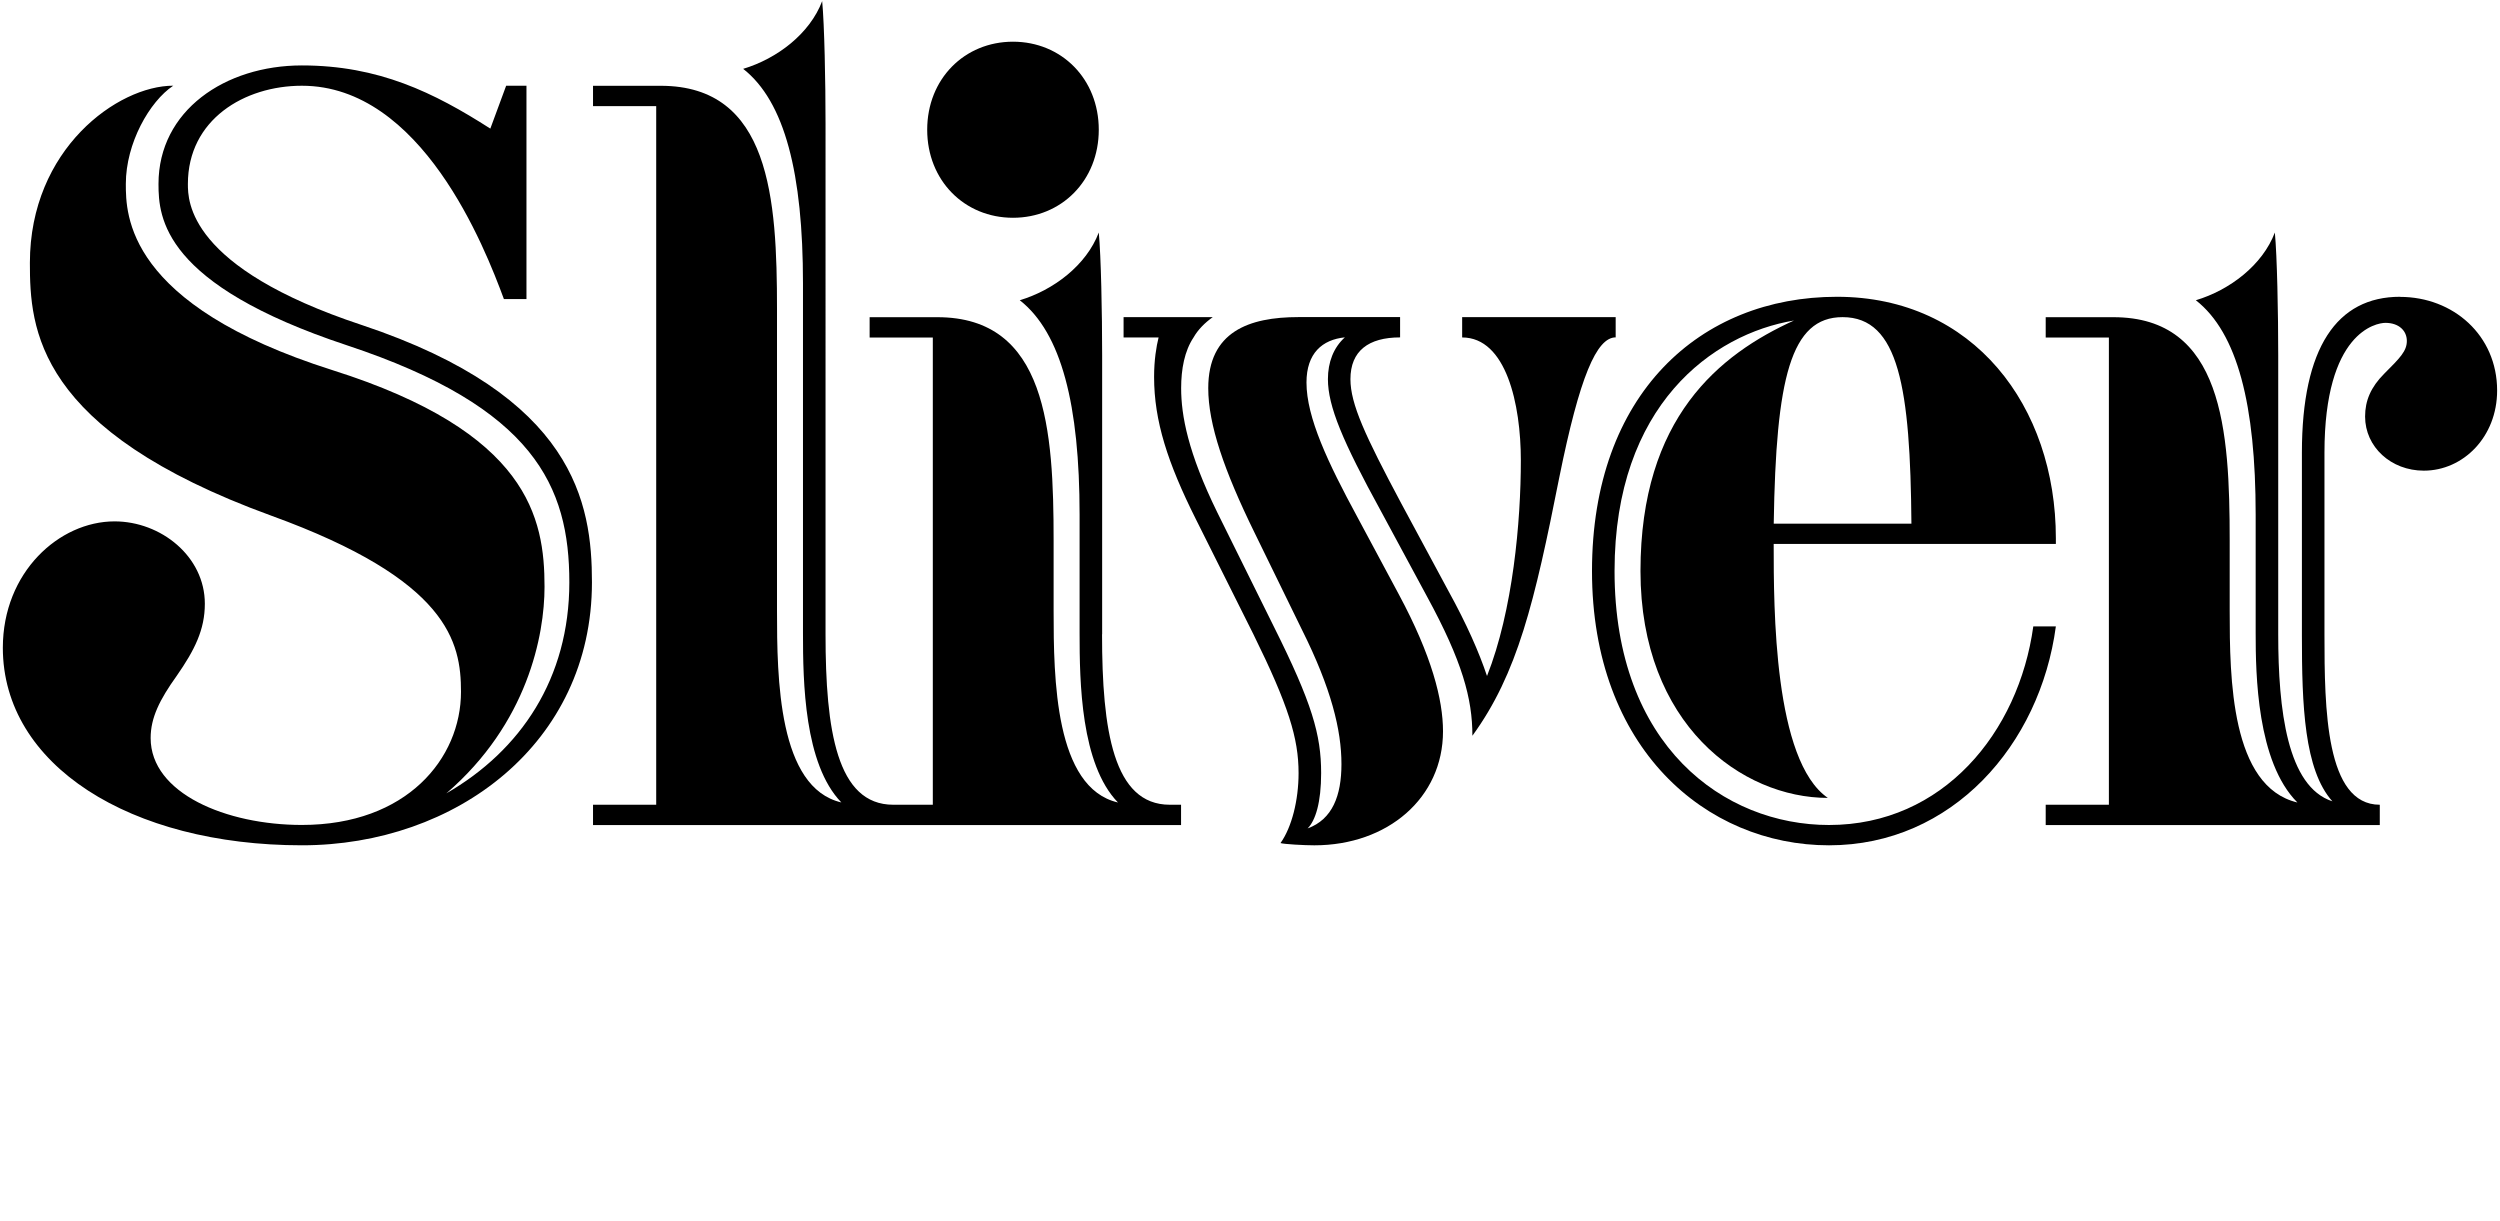<?xml version="1.0" encoding="utf-8" ?>
<!DOCTYPE svg PUBLIC "-//W3C//DTD SVG 1.1//EN" "http://www.w3.org/Graphics/SVG/1.1/DTD/svg11.dtd">
<svg xmlns="http://www.w3.org/2000/svg" xmlns:xlink="http://www.w3.org/1999/xlink" id="Layer_1" version="1.1" viewBox="0 0 512 250"><path d="M74.08,66.56c-35.6-11.79-35.6-25.43-35.6-28.89,0-13.18,11.56-20.11,23.35-20.11,24.5,0,37.44,33.05,41.37,43.69h4.62V17.56h-4.16l-3.24,8.78c-11.56-7.4-22.88-12.94-38.6-12.94s-29.36,9.24-29.36,24.27c0,6.93.92,20.57,38.6,33.05,38.37,12.71,45.54,28.89,45.54,48.54s-9.94,34.44-25.19,43.22c16.64-14.33,20.11-32.36,20.11-42.3,0-14.1-3.24-31.67-43.45-44.38-42.3-13.41-42.3-31.9-42.3-38.14,0-8.32,4.85-16.87,9.71-20.11-11.33,0-29.36,12.94-29.36,36.29,0,13.41,1.16,34.21,49.46,51.78,36.29,13.17,38.83,25.89,38.83,36.06,0,13.64-11.09,27.27-32.59,27.27-15.49,0-30.97-6.47-30.97-17.8,0-4.16,1.85-7.86,5.32-12.71,3.7-5.32,5.78-9.48,5.78-14.79,0-9.71-9.01-16.87-18.49-16.87-11.33,0-22.88,10.4-22.88,25.89,0,24.04,26.12,40.45,61.25,40.45,31.43,0,59.4-20.8,59.4-53.86,0-16.18-3.47-38.14-47.15-52.7Z"/><path d="M207.46,44.6c9.94,0,17.57-7.63,17.57-18.03s-7.63-18.03-17.57-18.03-17.57,7.63-17.57,18.03,7.63,18.03,17.57,18.03Z"/><path d="M225.72,129.9v-57.09c0-8.78-.23-20.34-.69-25.19-2.54,6.7-9.25,11.79-16.18,13.87,8.55,6.7,12.25,21.5,12.25,43.92v24.27c0,9.94.23,26.81,7.86,34.67-12.94-3-13.18-25.43-13.18-39.29v-14.33c0-22.65-1.39-45.77-23.81-45.77h-13.87v4.16h12.94v95.69h-8.1c-11.56,0-13.87-15.26-13.87-34.9V25.42c0-8.78-.23-20.34-.69-25.19-2.54,6.7-9.25,11.79-16.18,13.87,8.55,6.7,12.25,21.5,12.25,43.92v71.65c0,9.94.23,26.81,7.86,34.67-12.94-3-13.18-25.43-13.18-39.29v-61.72c0-22.65-1.39-45.76-23.81-45.76h-13.87v4.16h12.94v143.08h-12.94v4.16h120.43v-4.16h-2.31c-11.56,0-13.87-15.26-13.87-34.9Z"/><path d="M330.89,69.11v-4.16h-31.44v4.16c9.01,0,12.02,13.64,12.02,25.19,0,12.48-1.62,30.74-6.93,44.15-1.62-4.85-4.16-10.63-7.86-17.34l-9.71-18.03c-7.4-13.87-10.4-20.34-10.4-25.43,0-5.78,3.7-8.55,10.17-8.55v-4.16h-20.8c-10.17,0-18.49,3-18.49,14.56,0,7.4,3.24,16.87,9.48,29.59l9.71,19.88c6.01,12.02,8.09,20.57,8.09,27.51,0,6.47-1.85,11.33-6.93,13.18,1.62-1.62,2.77-5.32,2.77-11.33,0-7.86-1.85-14.33-9.71-30.05l-11.56-23.34c-6.01-12.25-7.4-19.88-7.4-25.43,0-3.93.69-7.63,2.54-10.4.92-1.62,2.31-3,3.93-4.16h-18.26v4.16h7.17c-.46,1.85-.92,4.62-.92,8.09,0,9.01,2.77,17.57,8.55,29.12l11.79,23.58c7.17,14.56,9.25,21.27,9.25,28.43,0,5.55-1.39,11.09-3.7,14.33.69.23,4.85.46,6.93.46,15.02,0,26.35-9.71,26.35-23.35,0-6.47-2.31-15.49-9.01-27.97l-8.55-15.95c-6.01-11.09-10.4-20.34-10.4-27.51,0-6.01,3.24-8.78,7.86-9.25-2.31,2.08-3.47,5.09-3.47,8.55,0,5.55,3,12.71,10.86,27.04l9.48,17.57c7.17,13.18,9.25,20.8,9.25,28.43,9.24-12.71,12.71-27.27,17.8-52.93,4.16-20.57,7.63-28.66,11.56-28.66Z"/><path d="M416.42,128.28c-3,21.73-18.49,40.68-41.84,40.68-21.5,0-43.92-16.18-43.92-52.01,0-33.98,20.11-48.54,36.75-51.31-15.26,6.93-31.44,19.88-31.44,51.31s20.8,46.46,38.37,46.46c-11.09-7.63-11.09-38.83-11.09-52.01h57.79v-1.16c0-27.04-16.87-49.46-44.84-49.46s-50.16,19.88-50.16,56.17,23.34,56.17,48.54,56.17,43.22-20.57,46.46-44.84h-4.62ZM377.36,64.95c11.56,0,13.87,14.56,14.1,42.3h-28.2c.46-29.82,3.47-42.3,14.1-42.3Z"/><path d="M491.54,60.78c-12.94,0-20.11,10.4-20.11,31.9v37.45c0,14.33.46,27.51,6.24,33.98-9.25-3-11.09-18.72-11.09-34.21v-57.09c0-8.78-.23-20.34-.69-25.19-2.54,6.7-9.25,11.79-16.18,13.87,8.55,6.7,12.25,21.5,12.25,43.92v24.27c0,8.32.23,26.35,8.55,34.67-13.64-3.24-13.87-25.43-13.87-39.29v-14.33c0-22.65-1.39-45.77-23.81-45.77h-13.87v4.16h12.94v95.69h-12.94v4.16h68.42v-4.16c-11.09,0-11.33-19.65-11.33-34.9v-37.21c0-24.73,10.63-26.58,12.48-26.58,2.77,0,4.39,1.62,4.39,3.7s-1.39,3.47-4.62,6.7c-2.77,2.77-3.93,5.55-3.93,8.78,0,6.24,5.32,11.09,12.02,11.09,8.09,0,15.02-6.93,15.02-16.41,0-11.33-9.01-19.18-19.88-19.18Z"/></svg>